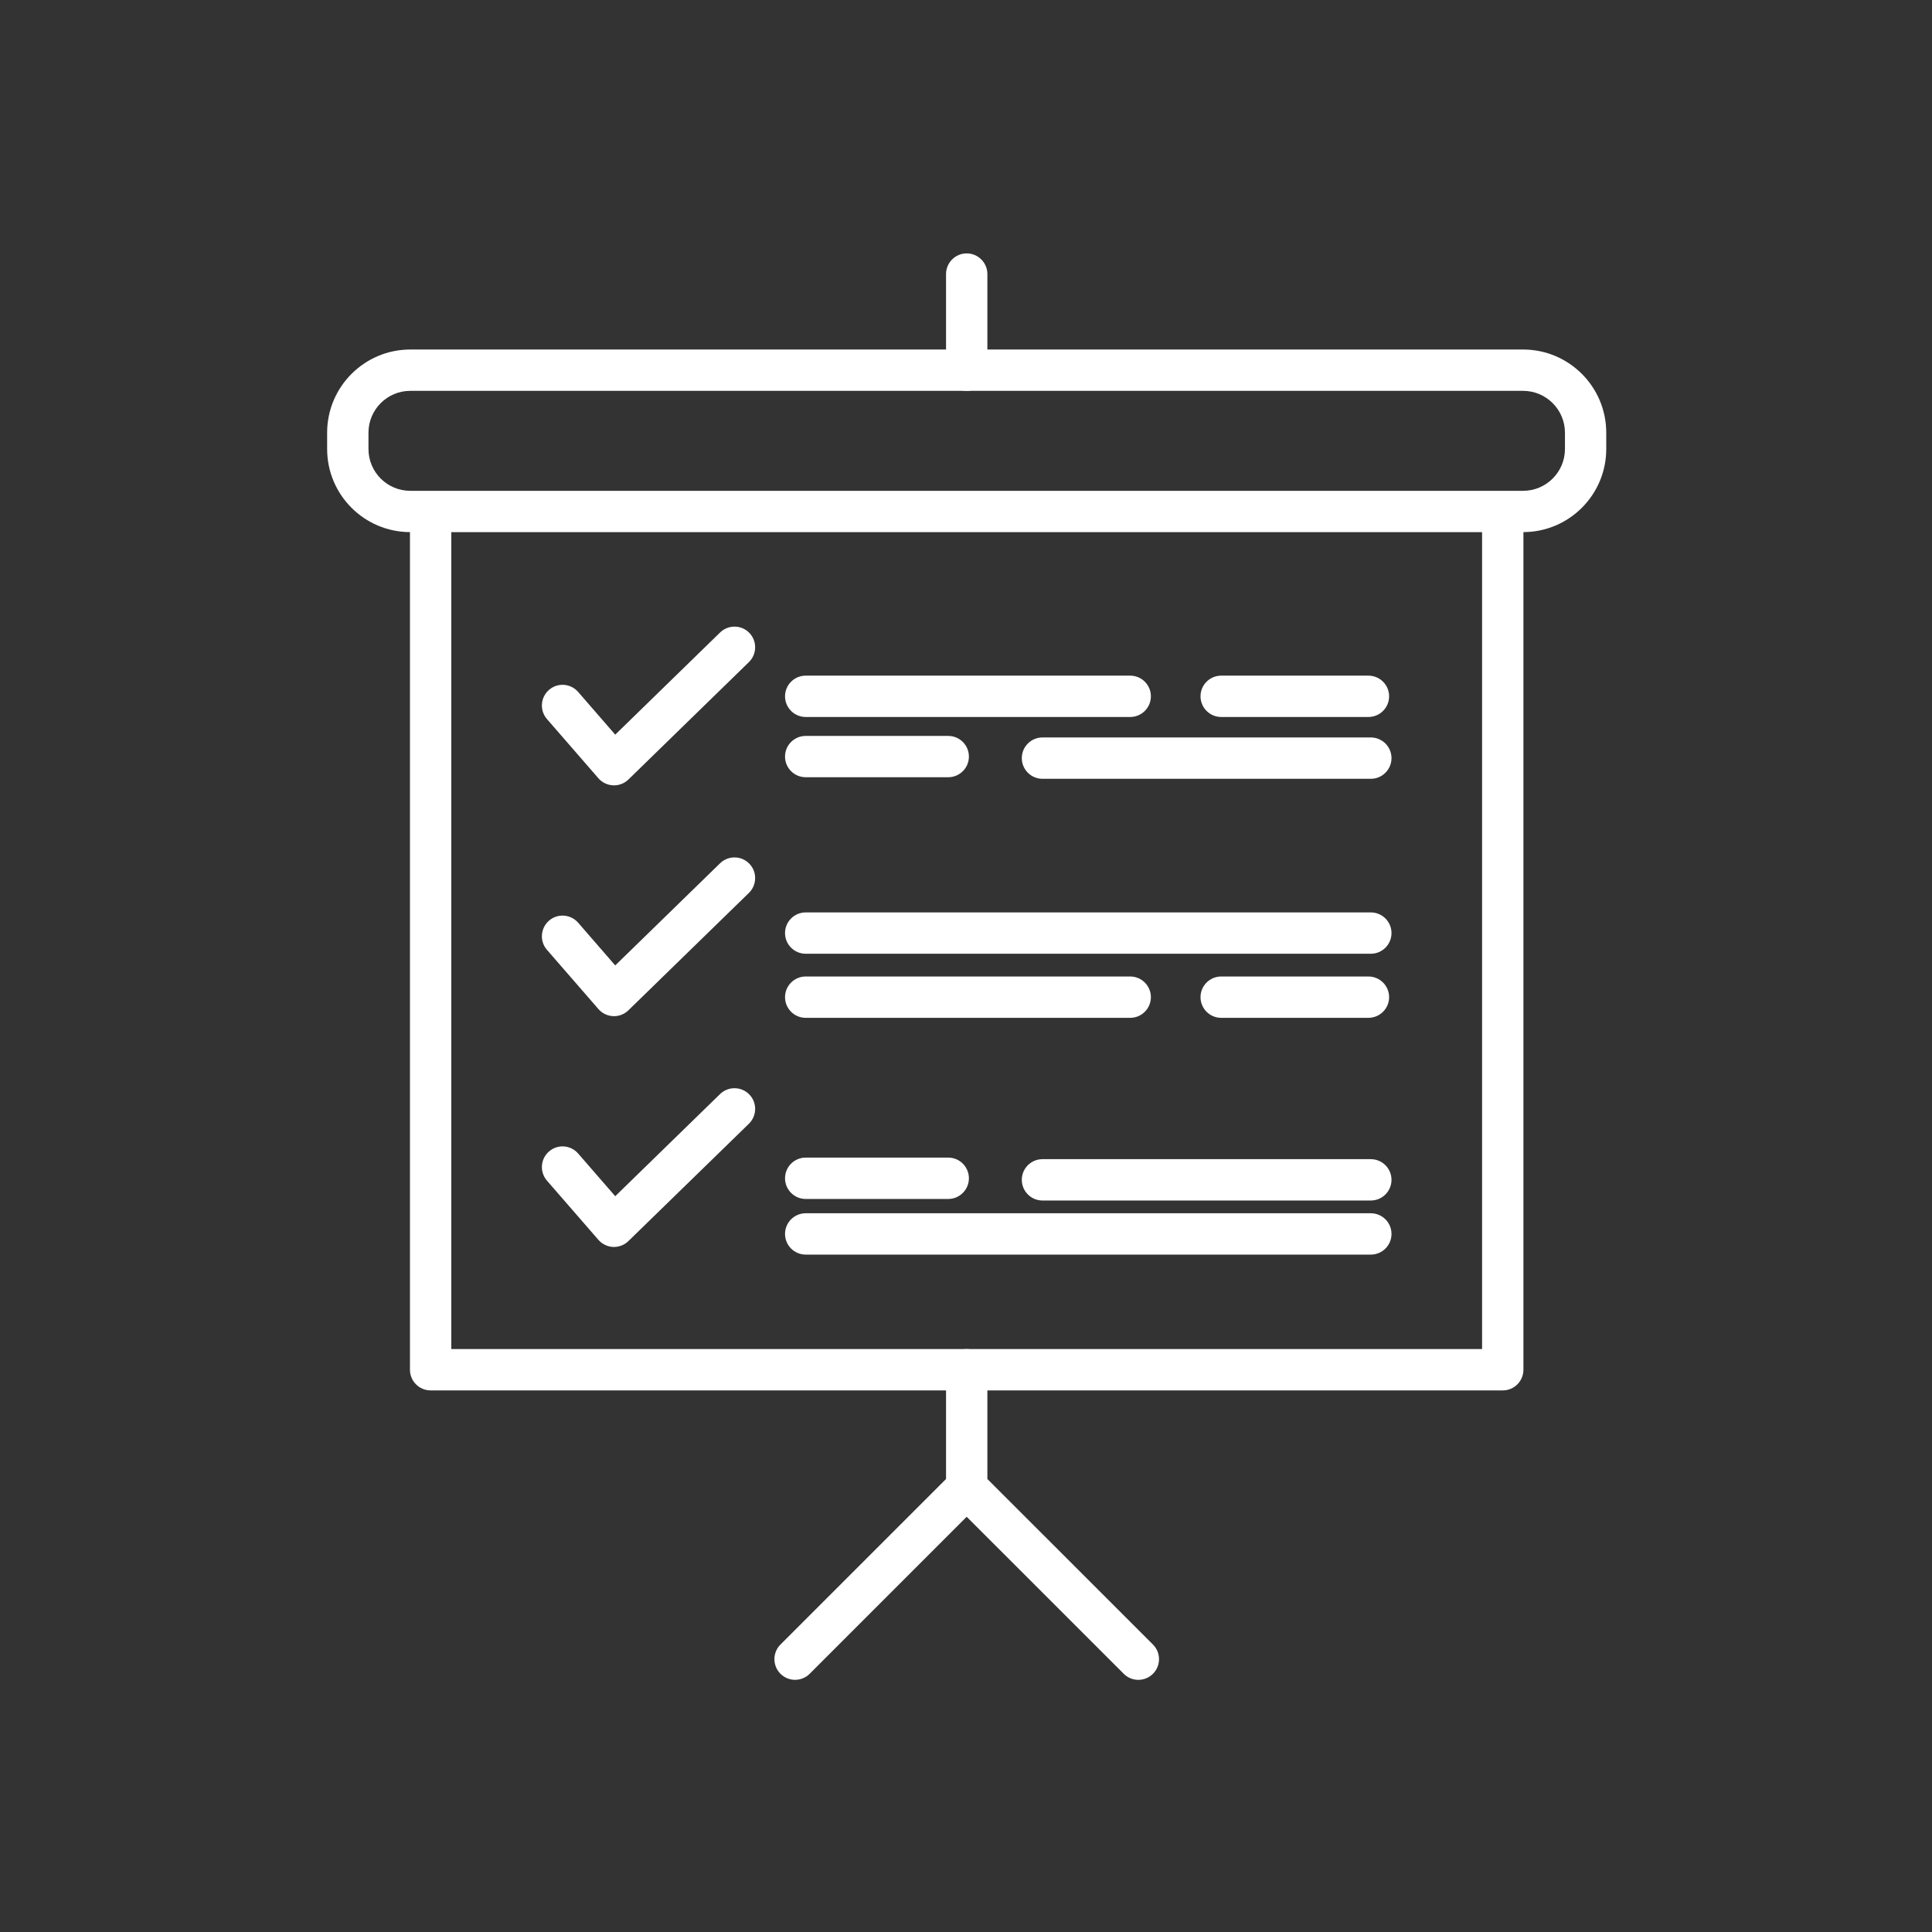 <?xml version="1.0" encoding="UTF-8" standalone="no"?>
<!DOCTYPE svg PUBLIC "-//W3C//DTD SVG 1.1//EN" "http://www.w3.org/Graphics/SVG/1.1/DTD/svg11.dtd">
<svg width="100%" height="100%" viewBox="0 0 250 250" version="1.1" xmlns="http://www.w3.org/2000/svg" xmlns:xlink="http://www.w3.org/1999/xlink" xml:space="preserve" xmlns:serif="http://www.serif.com/" style="fill-rule:evenodd;clip-rule:evenodd;stroke-linejoin:round;stroke-miterlimit:2;">
    <rect x="0" y="0" width="250" height="250" fill="#333333" stroke="none"/>
    <g transform="matrix(1.193,0,0,1.193,-1322.2,-1309.1)">
        <g transform="matrix(4.167,0,0,4.167,-118.474,-21.06)">
            <path d="M324.413,311.196L320.103,306.887L320.103,304.043C320.103,303.746 319.862,303.505 319.564,303.505C319.268,303.505 319.027,303.746 319.027,304.043L319.027,306.887L314.717,311.196C314.507,311.406 314.507,311.747 314.717,311.957C314.927,312.167 315.268,312.167 315.478,311.957L319.564,307.87L323.652,311.957C323.757,312.063 323.894,312.115 324.032,312.115C324.17,312.115 324.307,312.063 324.413,311.957C324.623,311.747 324.623,311.406 324.413,311.196Z" style="fill:white;fill-rule:nonzero;"/>
        </g>
        <g transform="matrix(4.167,0,0,4.167,-118.474,-21.06)">
            <path d="M319.564,278.563C319.862,278.563 320.103,278.322 320.103,278.025L320.103,275.523C320.103,275.227 319.862,274.985 319.564,274.985C319.268,274.985 319.027,275.227 319.027,275.523L319.027,278.025C319.027,278.322 319.268,278.563 319.564,278.563Z" style="fill:white;fill-rule:nonzero;"/>
        </g>
        <g transform="matrix(4.167,0,0,4.167,-118.474,-21.06)">
            <path d="M310.384,288.832L310.362,288.831C310.214,288.825 310.075,288.759 309.978,288.647L308.639,287.106C308.444,286.882 308.468,286.542 308.692,286.347C308.917,286.151 309.256,286.176 309.451,286.4L310.416,287.512L313.145,284.853C313.358,284.646 313.698,284.649 313.906,284.862C314.113,285.075 314.108,285.416 313.896,285.623L310.759,288.68C310.659,288.777 310.524,288.832 310.384,288.832Z" style="fill:white;fill-rule:nonzero;"/>
        </g>
        <g transform="matrix(4.167,0,0,4.167,-118.474,-21.06)">
            <path d="M310.384,294.84L310.362,294.839C310.214,294.833 310.075,294.766 309.978,294.654L308.639,293.113C308.444,292.89 308.468,292.55 308.692,292.354C308.917,292.158 309.256,292.184 309.451,292.407L310.416,293.519L313.145,290.86C313.358,290.653 313.698,290.657 313.906,290.87C314.113,291.083 314.108,291.423 313.896,291.631L310.759,294.687C310.659,294.785 310.524,294.84 310.384,294.84Z" style="fill:white;fill-rule:nonzero;"/>
        </g>
        <g transform="matrix(4.167,0,0,4.167,-118.474,-21.06)">
            <path d="M310.384,300.847L310.362,300.847C310.214,300.84 310.075,300.773 309.978,300.662L308.639,299.121C308.444,298.896 308.468,298.557 308.692,298.362C308.917,298.166 309.256,298.19 309.451,298.415L310.416,299.526L313.145,296.867C313.358,296.661 313.698,296.664 313.906,296.878C314.113,297.09 314.108,297.431 313.896,297.639L310.759,300.694C310.659,300.792 310.524,300.847 310.384,300.847Z" style="fill:white;fill-rule:nonzero;"/>
        </g>
        <g transform="matrix(4.167,0,0,4.167,-118.474,-21.06)">
            <path d="M323.821,294.883L315.374,294.883C315.077,294.883 314.836,294.642 314.836,294.345C314.836,294.048 315.077,293.807 315.374,293.807L323.821,293.807C324.118,293.807 324.359,294.048 324.359,294.345C324.359,294.642 324.118,294.883 323.821,294.883Z" style="fill:white;fill-rule:nonzero;"/>
        </g>
        <g transform="matrix(4.167,0,0,4.167,-118.474,-21.06)">
            <path d="M330.021,294.883L326.189,294.883C325.892,294.883 325.651,294.642 325.651,294.345C325.651,294.048 325.892,293.807 326.189,293.807L330.021,293.807C330.318,293.807 330.56,294.048 330.56,294.345C330.56,294.642 330.318,294.883 330.021,294.883Z" style="fill:white;fill-rule:nonzero;"/>
        </g>
        <g transform="matrix(4.167,0,0,4.167,-118.474,-21.06)">
            <path d="M330.084,301.046L315.374,301.046C315.077,301.046 314.836,300.806 314.836,300.508C314.836,300.211 315.077,299.97 315.374,299.97L330.084,299.97C330.381,299.97 330.622,300.211 330.622,300.508C330.622,300.806 330.381,301.046 330.084,301.046Z" style="fill:white;fill-rule:nonzero;"/>
        </g>
        <g transform="matrix(4.167,0,0,4.167,-118.474,-21.06)">
            <path d="M330.084,299.638L321.537,299.638C321.24,299.638 320.999,299.396 320.999,299.1C320.999,298.803 321.24,298.562 321.537,298.562L330.084,298.562C330.381,298.562 330.622,298.803 330.622,299.1C330.622,299.396 330.381,299.638 330.084,299.638Z" style="fill:white;fill-rule:nonzero;"/>
        </g>
        <g transform="matrix(4.167,0,0,4.167,-118.474,-21.06)">
            <path d="M319.084,299.598L315.374,299.598C315.077,299.598 314.836,299.356 314.836,299.06C314.836,298.762 315.077,298.521 315.374,298.521L319.084,298.521C319.381,298.521 319.622,298.762 319.622,299.06C319.622,299.356 319.381,299.598 319.084,299.598Z" style="fill:white;fill-rule:nonzero;"/>
        </g>
        <g transform="matrix(4.167,0,0,4.167,-118.474,-21.06)">
            <path d="M323.821,287.052L315.374,287.052C315.077,287.052 314.836,286.811 314.836,286.514C314.836,286.217 315.077,285.976 315.374,285.976L323.821,285.976C324.118,285.976 324.359,286.217 324.359,286.514C324.359,286.811 324.118,287.052 323.821,287.052Z" style="fill:white;fill-rule:nonzero;"/>
        </g>
        <g transform="matrix(4.167,0,0,4.167,-118.474,-21.06)">
            <path d="M330.021,287.052L326.189,287.052C325.892,287.052 325.651,286.811 325.651,286.514C325.651,286.217 325.892,285.976 326.189,285.976L330.021,285.976C330.318,285.976 330.56,286.217 330.56,286.514C330.56,286.811 330.318,287.052 330.021,287.052Z" style="fill:white;fill-rule:nonzero;"/>
        </g>
        <g transform="matrix(4.167,0,0,4.167,-118.474,-21.06)">
            <path d="M330.084,293.215L315.374,293.215C315.077,293.215 314.836,292.974 314.836,292.677C314.836,292.38 315.077,292.139 315.374,292.139L330.084,292.139C330.381,292.139 330.622,292.38 330.622,292.677C330.622,292.974 330.381,293.215 330.084,293.215Z" style="fill:white;fill-rule:nonzero;"/>
        </g>
        <g transform="matrix(4.167,0,0,4.167,-118.474,-21.06)">
            <path d="M330.084,288.661L321.537,288.661C321.24,288.661 320.999,288.42 320.999,288.123C320.999,287.826 321.24,287.585 321.537,287.585L330.084,287.585C330.381,287.585 330.622,287.826 330.622,288.123C330.622,288.42 330.381,288.661 330.084,288.661Z" style="fill:white;fill-rule:nonzero;"/>
        </g>
        <g transform="matrix(4.167,0,0,4.167,-118.474,-21.06)">
            <path d="M319.084,288.62L315.374,288.62C315.077,288.62 314.836,288.38 314.836,288.083C314.836,287.785 315.077,287.545 315.374,287.545L319.084,287.545C319.381,287.545 319.622,287.785 319.622,288.083C319.622,288.38 319.381,288.62 319.084,288.62Z" style="fill:white;fill-rule:nonzero;"/>
        </g>
        <g transform="matrix(4.167,0,0,4.167,-118.474,-21.06)">
            <path d="M335.137,280.077C335.137,280.677 334.648,281.165 334.048,281.165L305.081,281.165C304.48,281.165 303.993,280.677 303.993,280.077L303.993,279.652C303.993,279.052 304.48,278.563 305.081,278.563L334.048,278.563C334.648,278.563 335.137,279.052 335.137,279.652L335.137,280.077ZM332.98,303.505L306.149,303.505L306.149,282.241L332.98,282.241L332.98,303.505ZM334.048,277.487L305.081,277.487C303.888,277.487 302.917,278.458 302.917,279.652L302.917,280.077C302.917,281.268 303.883,282.236 305.073,282.24L305.073,304.043C305.073,304.34 305.314,304.581 305.611,304.581L333.519,304.581C333.815,304.581 334.056,304.34 334.056,304.043L334.056,282.24C335.246,282.236 336.212,281.268 336.212,280.077L336.212,279.652C336.212,278.458 335.242,277.487 334.048,277.487Z" style="fill:white;fill-rule:nonzero;"/>
        </g>
    </g>
</svg>
